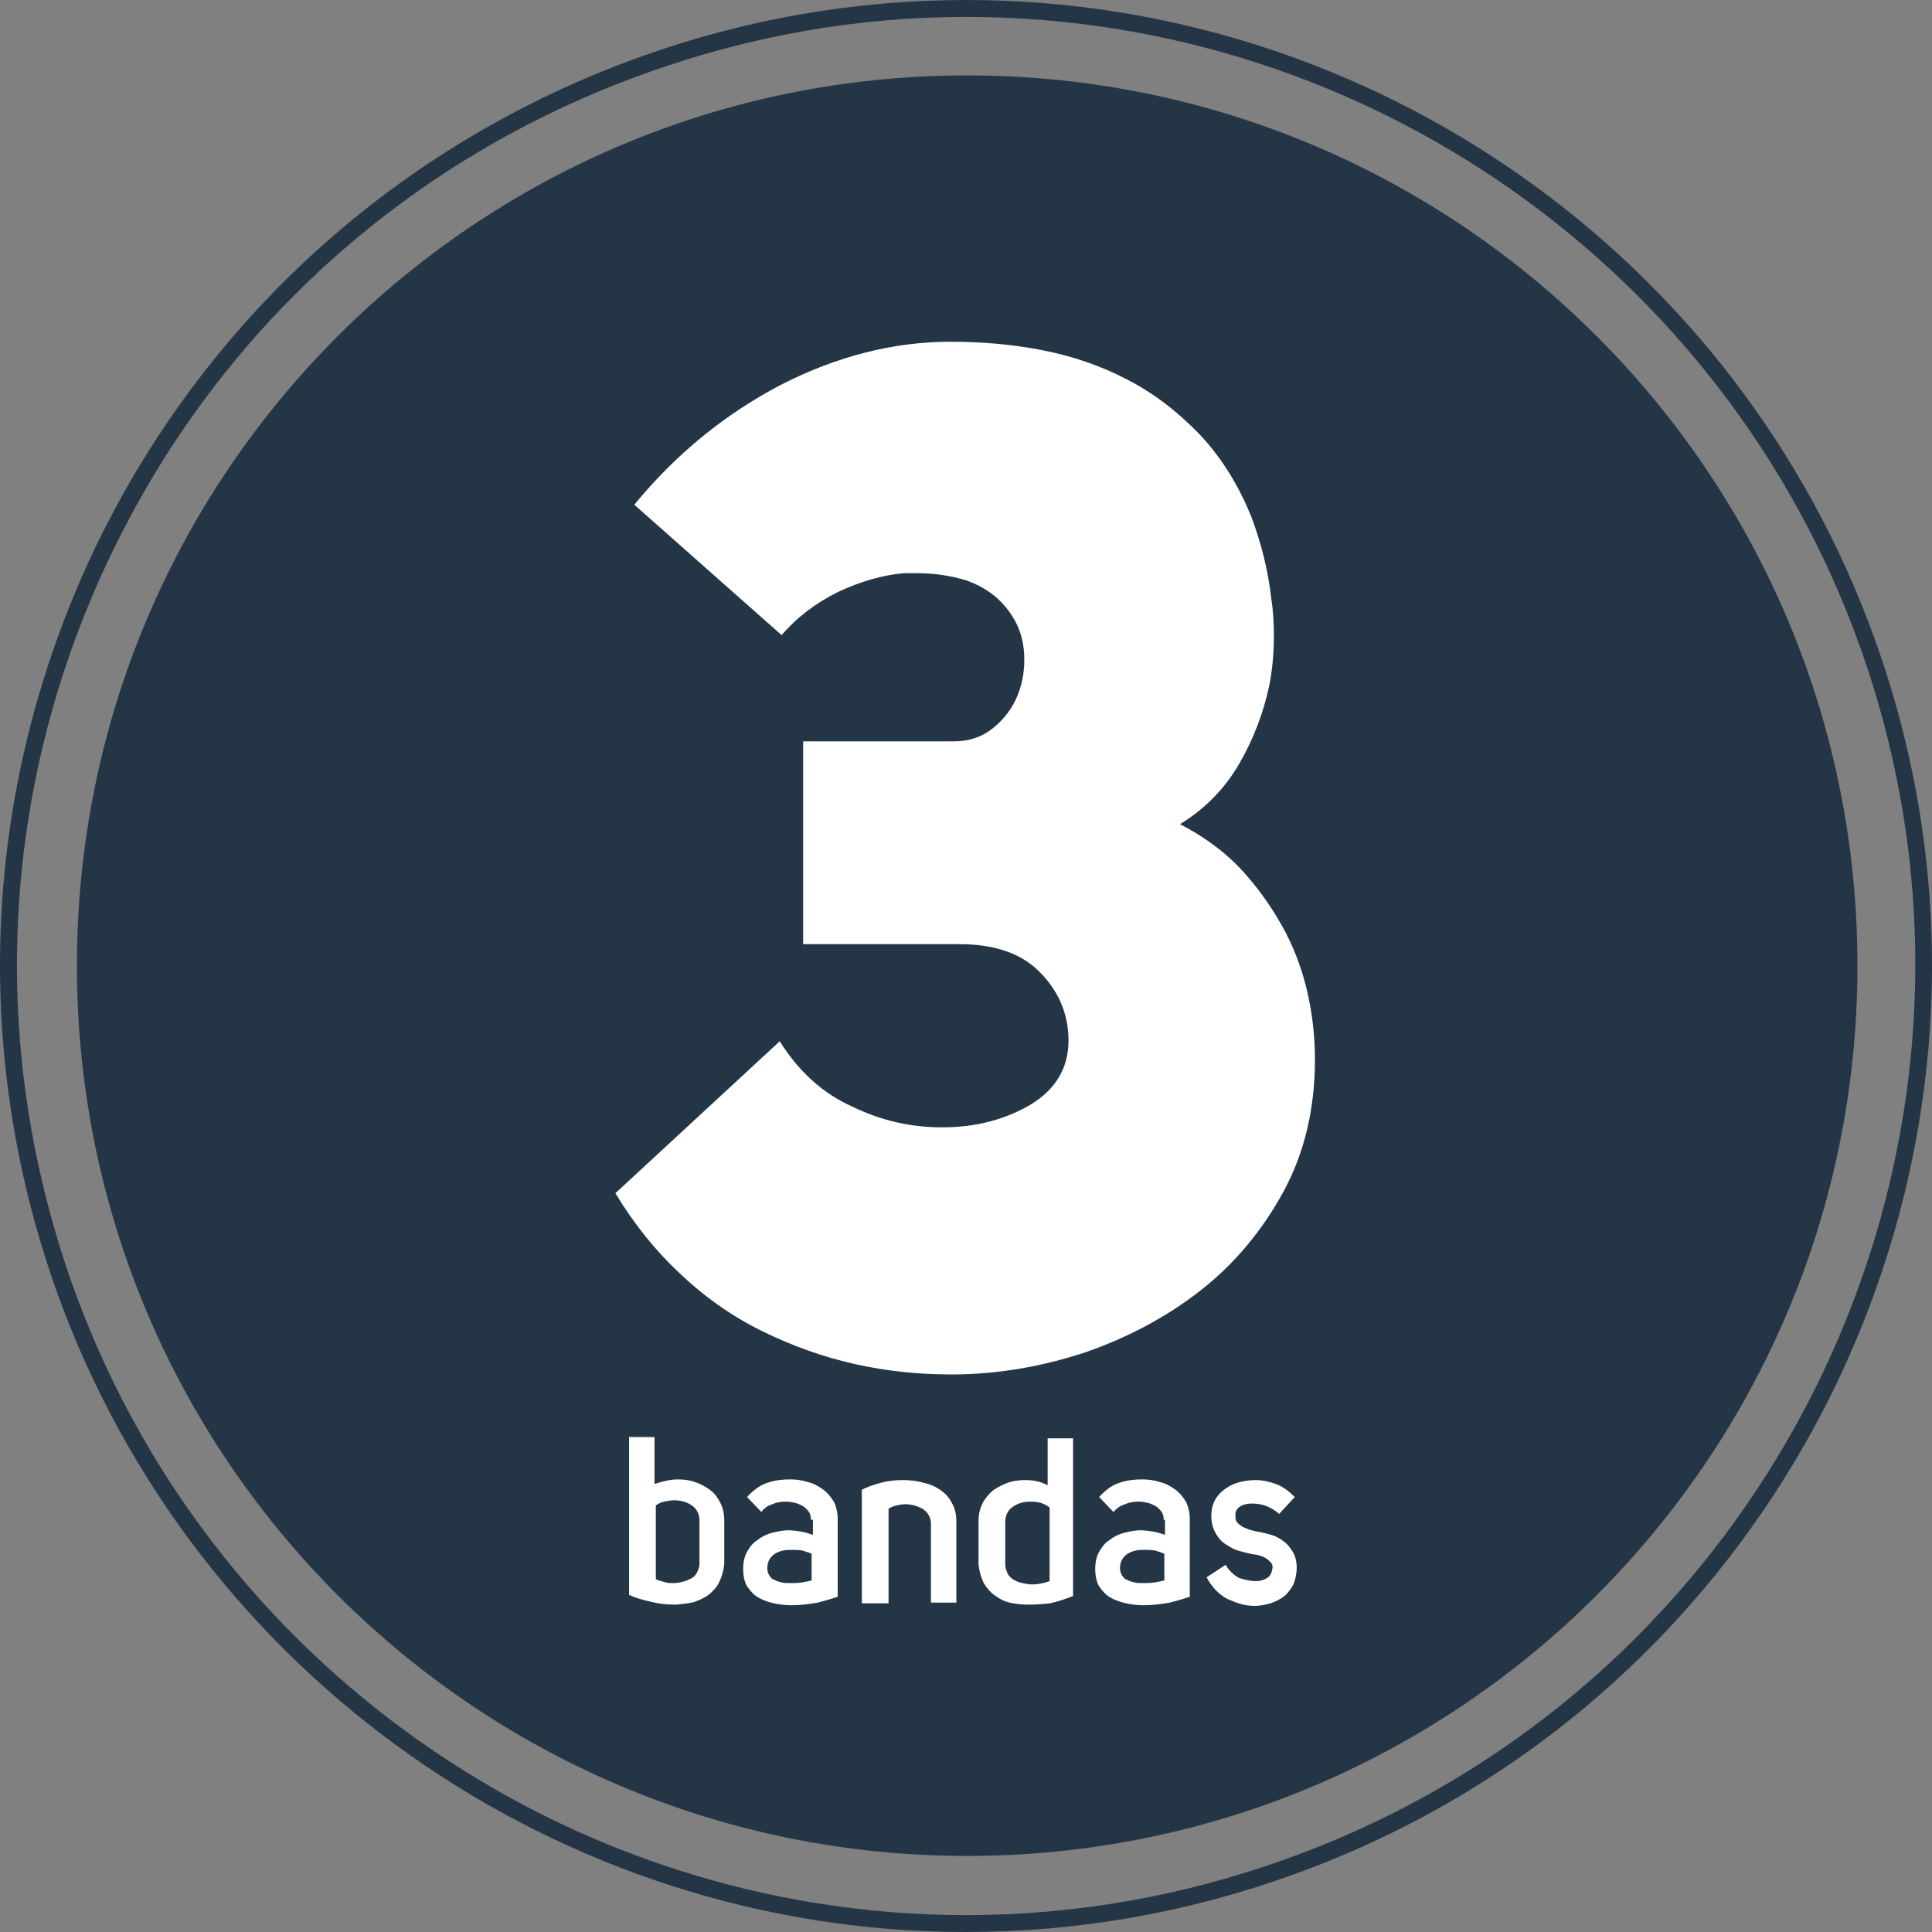 <svg width="70" height="70" viewBox="0 0 70 70" fill="none" xmlns="http://www.w3.org/2000/svg">
<rect x="0" y="0" width="70" height="70" fill="#808080" stroke="none"/>
<path fill-rule="evenodd" clip-rule="evenodd" d="M35.012 0C49.737 0 62.968 9.31 67.942 23.203C74.46 41.358 64.978 61.425 46.797 67.942C42.975 69.314 39.005 70 34.987 70C20.261 70 7.03 60.665 2.056 46.797C-1.08 38.001 -0.614 28.495 3.355 20.042C7.349 11.614 14.405 5.219 23.202 2.058C27.024 0.686 30.993 0 35.012 0ZM35.012 69.388C38.956 69.388 42.852 68.701 46.601 67.354C64.439 60.959 73.774 41.236 67.379 23.399C62.503 9.776 49.492 0.613 35.012 0.613C31.067 0.613 27.171 1.299 23.422 2.646C14.773 5.733 7.839 12.006 3.918 20.311C-0.002 28.617 -0.443 37.952 2.644 46.601C7.52 60.224 20.531 69.388 35.012 69.388ZM67.299 34.988C67.299 52.803 52.858 67.244 35.043 67.244C17.229 67.244 2.787 52.803 2.787 34.988C2.787 17.174 17.229 2.732 35.043 2.732C52.858 2.732 67.299 17.174 67.299 34.988Z" fill="#243646"/>
<path d="M34.132 40.846C35.36 40.846 36.423 40.563 37.344 40.02C38.242 39.476 38.714 38.697 38.714 37.705C38.714 36.783 38.383 35.957 37.722 35.272C37.061 34.563 36.069 34.209 34.769 34.209H29.1V26.862H34.533C35.124 26.862 35.596 26.697 35.998 26.366C36.399 26.035 36.683 25.657 36.872 25.185C37.061 24.712 37.132 24.24 37.108 23.72C37.084 23.201 36.943 22.752 36.706 22.374C36.305 21.712 35.738 21.287 35.005 21.027C34.462 20.862 33.872 20.768 33.258 20.768C33.092 20.768 32.903 20.768 32.738 20.768C31.958 20.838 31.155 21.075 30.352 21.453C29.549 21.854 28.864 22.374 28.32 23.012L22.982 18.287C24.494 16.445 26.265 15.004 28.297 13.941C30.328 12.902 32.383 12.382 34.439 12.382C35.572 12.382 36.683 12.476 37.769 12.689C38.856 12.902 39.895 13.256 40.84 13.752C41.809 14.248 42.659 14.909 43.462 15.736C44.242 16.563 44.88 17.579 45.352 18.76C45.683 19.657 45.943 20.626 46.061 21.689C46.132 22.138 46.155 22.587 46.155 23.035C46.155 23.626 46.108 24.216 45.99 24.831C45.777 25.823 45.423 26.768 44.903 27.665C44.383 28.563 43.675 29.295 42.754 29.862C43.675 30.335 44.454 30.925 45.069 31.61C45.683 32.295 46.179 33.028 46.58 33.783C46.982 34.563 47.242 35.342 47.407 36.122C47.572 36.901 47.643 37.657 47.643 38.39C47.643 40.161 47.265 41.768 46.509 43.161C45.754 44.555 44.761 45.76 43.533 46.728C42.305 47.697 40.887 48.453 39.328 48.996C37.746 49.516 36.139 49.799 34.462 49.799C33.305 49.799 32.124 49.681 30.966 49.421C29.809 49.161 28.698 48.76 27.636 48.24C26.573 47.72 25.58 47.035 24.683 46.185C23.785 45.358 22.982 44.366 22.297 43.232L28.25 37.728C28.935 38.815 29.809 39.618 30.872 40.09C31.935 40.61 33.021 40.846 34.132 40.846Z" fill="white"/>
<path fill-rule="evenodd" clip-rule="evenodd" d="M25.179 53.697C24.99 53.626 24.777 53.602 24.565 53.602C24.281 53.602 23.998 53.673 23.714 53.768V52.067H22.793V57.783C23.029 57.901 23.313 57.972 23.62 58.043C23.903 58.114 24.187 58.138 24.447 58.138H24.517C24.754 58.114 24.966 58.09 25.155 58.043C25.344 57.972 25.509 57.901 25.675 57.783C25.817 57.665 25.958 57.524 26.053 57.335C26.147 57.146 26.218 56.909 26.242 56.65V55.09C26.242 54.854 26.195 54.642 26.1 54.453C26.006 54.264 25.887 54.098 25.722 53.98C25.557 53.862 25.391 53.768 25.179 53.697ZM24.73 57.311C24.636 57.335 24.517 57.358 24.399 57.358C24.281 57.358 24.163 57.358 24.045 57.311L24.045 57.311L24.045 57.311L24.045 57.311L24.045 57.311L24.045 57.311C23.95 57.287 23.856 57.264 23.762 57.217V54.547C23.856 54.476 23.95 54.429 24.069 54.406L24.069 54.406C24.187 54.382 24.305 54.358 24.423 54.358C24.636 54.358 24.848 54.406 25.037 54.524C25.226 54.642 25.32 54.807 25.344 55.043V56.65C25.344 56.791 25.297 56.886 25.25 56.98L25.25 56.98C25.202 57.075 25.131 57.146 25.037 57.193C24.943 57.24 24.848 57.287 24.73 57.311ZM29.312 54.783C29.359 54.854 29.383 54.949 29.383 55.067H29.454V55.61C29.312 55.563 29.17 55.516 29.029 55.492L28.974 55.484C28.831 55.464 28.703 55.445 28.556 55.445C28.367 55.445 28.154 55.492 27.965 55.539C27.776 55.587 27.587 55.681 27.446 55.799C27.28 55.894 27.162 56.059 27.068 56.224C26.973 56.39 26.926 56.602 26.926 56.839C26.926 57.098 26.973 57.311 27.068 57.476C27.186 57.642 27.304 57.783 27.469 57.878C27.635 57.972 27.824 58.043 28.036 58.09C28.249 58.138 28.462 58.161 28.698 58.161C29.029 58.161 29.336 58.114 29.619 58.067C29.902 57.996 30.139 57.925 30.351 57.854V55.043C30.351 54.807 30.304 54.594 30.21 54.406C30.091 54.217 29.973 54.075 29.808 53.957C29.643 53.839 29.477 53.744 29.265 53.697C29.052 53.626 28.84 53.602 28.627 53.602C28.367 53.602 28.084 53.626 27.824 53.72C27.564 53.791 27.304 53.98 27.068 54.24L27.587 54.783C27.682 54.642 27.824 54.547 27.989 54.5C28.131 54.429 28.32 54.406 28.485 54.406C28.586 54.406 28.67 54.423 28.765 54.443L28.816 54.453C28.91 54.476 29.005 54.524 29.099 54.571L29.099 54.571C29.194 54.642 29.265 54.713 29.312 54.783ZM28.013 56.343C28.154 56.224 28.367 56.154 28.627 56.154C28.769 56.154 28.91 56.154 29.076 56.177C29.127 56.198 29.178 56.214 29.227 56.229L29.227 56.229L29.227 56.229L29.227 56.229L29.227 56.229L29.227 56.229L29.227 56.229L29.227 56.229L29.227 56.229C29.291 56.249 29.353 56.268 29.406 56.295V57.264C29.312 57.287 29.194 57.311 29.052 57.335C28.91 57.358 28.769 57.358 28.627 57.358C28.509 57.358 28.414 57.358 28.32 57.335L28.32 57.335C28.225 57.311 28.131 57.287 28.06 57.24C27.965 57.217 27.918 57.146 27.871 57.075L27.871 57.075C27.824 57.004 27.8 56.909 27.8 56.815C27.8 56.626 27.871 56.461 28.013 56.343ZM34.651 55.161V58.067H33.73V55.185C33.73 55.067 33.682 54.949 33.635 54.878C33.588 54.783 33.493 54.713 33.423 54.665C33.328 54.618 33.234 54.571 33.139 54.547L33.089 54.537C32.993 54.517 32.909 54.5 32.808 54.5C32.69 54.5 32.572 54.524 32.478 54.547C32.36 54.571 32.265 54.618 32.194 54.665V58.09H31.226V53.98C31.438 53.862 31.674 53.791 31.934 53.72C32.194 53.65 32.454 53.626 32.714 53.626C32.95 53.626 33.21 53.65 33.446 53.72C33.682 53.768 33.895 53.862 34.06 53.98C34.249 54.098 34.391 54.264 34.486 54.453C34.604 54.642 34.651 54.878 34.651 55.161ZM37.226 58.138H37.297C37.556 58.138 37.84 58.114 38.052 58.09C38.359 58.02 38.619 57.925 38.879 57.831V52.114H37.958V53.815C37.698 53.673 37.438 53.626 37.155 53.626C36.942 53.626 36.73 53.65 36.517 53.72C36.328 53.791 36.139 53.886 35.974 54.004C35.832 54.122 35.69 54.287 35.596 54.476C35.501 54.665 35.454 54.878 35.454 55.114V56.673C35.478 56.933 35.548 57.169 35.643 57.358C35.761 57.547 35.879 57.689 36.045 57.807C36.21 57.925 36.375 58.02 36.588 58.067C36.8 58.114 37.013 58.138 37.226 58.138ZM36.73 54.571C36.919 54.453 37.108 54.406 37.344 54.406C37.604 54.406 37.816 54.453 38.029 54.618V57.287C37.84 57.358 37.627 57.406 37.391 57.406C37.273 57.406 37.155 57.382 37.037 57.358C36.919 57.335 36.824 57.287 36.73 57.24C36.659 57.193 36.564 57.122 36.517 57.028C36.47 56.933 36.422 56.815 36.422 56.697V55.09C36.446 54.854 36.541 54.689 36.73 54.571ZM42.163 55.067C42.163 54.949 42.139 54.854 42.092 54.783C42.044 54.713 41.974 54.642 41.879 54.571C41.785 54.524 41.69 54.476 41.596 54.453L41.545 54.443C41.45 54.423 41.366 54.406 41.265 54.406C41.1 54.406 40.911 54.429 40.769 54.5C40.604 54.547 40.462 54.642 40.344 54.783L39.824 54.24C40.06 53.98 40.32 53.791 40.58 53.72C40.84 53.626 41.123 53.602 41.383 53.602C41.596 53.602 41.808 53.626 42.021 53.697C42.233 53.744 42.399 53.839 42.564 53.957C42.73 54.075 42.848 54.217 42.966 54.406C43.06 54.594 43.108 54.807 43.108 55.043V57.854C42.895 57.925 42.659 57.996 42.375 58.067C42.092 58.114 41.785 58.161 41.454 58.161C41.218 58.161 41.005 58.138 40.793 58.09C40.58 58.043 40.391 57.972 40.226 57.878C40.06 57.783 39.942 57.642 39.824 57.476C39.73 57.311 39.682 57.098 39.682 56.839C39.682 56.602 39.73 56.39 39.824 56.224C39.919 56.059 40.037 55.894 40.202 55.799C40.344 55.681 40.533 55.587 40.722 55.539C40.911 55.492 41.123 55.445 41.312 55.445C41.459 55.445 41.587 55.464 41.73 55.484L41.785 55.492C41.926 55.516 42.068 55.563 42.21 55.61V55.067H42.163ZM41.407 56.154C41.147 56.154 40.934 56.224 40.793 56.343C40.651 56.461 40.58 56.626 40.58 56.815C40.58 56.909 40.604 57.004 40.651 57.075C40.698 57.146 40.745 57.217 40.84 57.24C40.911 57.287 41.005 57.311 41.1 57.335L41.1 57.335C41.194 57.358 41.289 57.358 41.407 57.358C41.548 57.358 41.69 57.358 41.832 57.335C41.974 57.311 42.092 57.287 42.186 57.264V56.295C42.133 56.268 42.071 56.249 42.007 56.229C41.958 56.214 41.907 56.198 41.855 56.177C41.69 56.154 41.548 56.154 41.407 56.154ZM45.517 57.287H45.493C45.304 57.287 45.115 57.24 44.879 57.169C44.69 57.051 44.525 56.909 44.407 56.697L43.722 57.146C43.793 57.311 43.911 57.453 44.029 57.594C44.17 57.736 44.289 57.831 44.454 57.925C44.619 57.996 44.785 58.067 44.95 58.114C45.115 58.161 45.304 58.185 45.47 58.185C45.659 58.185 45.848 58.138 46.037 58.09L46.037 58.09C46.226 58.02 46.391 57.949 46.533 57.831C46.675 57.713 46.769 57.571 46.864 57.406C46.934 57.217 46.982 57.028 46.982 56.791C46.982 56.579 46.934 56.39 46.84 56.224C46.745 56.083 46.651 55.941 46.509 55.846C46.391 55.752 46.226 55.657 46.06 55.61C45.895 55.563 45.706 55.516 45.541 55.492L45.257 55.421C45.218 55.401 45.178 55.386 45.141 55.371C45.088 55.35 45.039 55.331 44.997 55.303C44.926 55.256 44.856 55.209 44.808 55.138C44.761 55.067 44.761 54.972 44.761 54.878C44.761 54.736 44.832 54.642 44.95 54.571C45.068 54.5 45.21 54.476 45.375 54.476C45.541 54.476 45.706 54.5 45.895 54.571C46.06 54.642 46.226 54.736 46.344 54.854L46.911 54.24C46.698 54.028 46.486 53.862 46.226 53.768C45.966 53.673 45.73 53.626 45.493 53.626C45.304 53.626 45.115 53.65 44.926 53.697C44.737 53.744 44.572 53.815 44.407 53.933C44.265 54.028 44.123 54.169 44.029 54.335C43.934 54.5 43.887 54.713 43.887 54.949C43.887 55.185 43.958 55.398 44.052 55.563C44.147 55.728 44.265 55.87 44.43 55.965C44.572 56.059 44.737 56.154 44.926 56.201C45.092 56.248 45.281 56.295 45.422 56.319C45.493 56.319 45.588 56.343 45.659 56.366C45.73 56.39 45.8 56.413 45.871 56.461C45.942 56.508 45.989 56.555 46.037 56.602C46.084 56.65 46.108 56.72 46.108 56.791C46.084 56.957 46.037 57.098 45.919 57.169C45.8 57.24 45.682 57.287 45.517 57.287Z" fill="white"/>
</svg>
